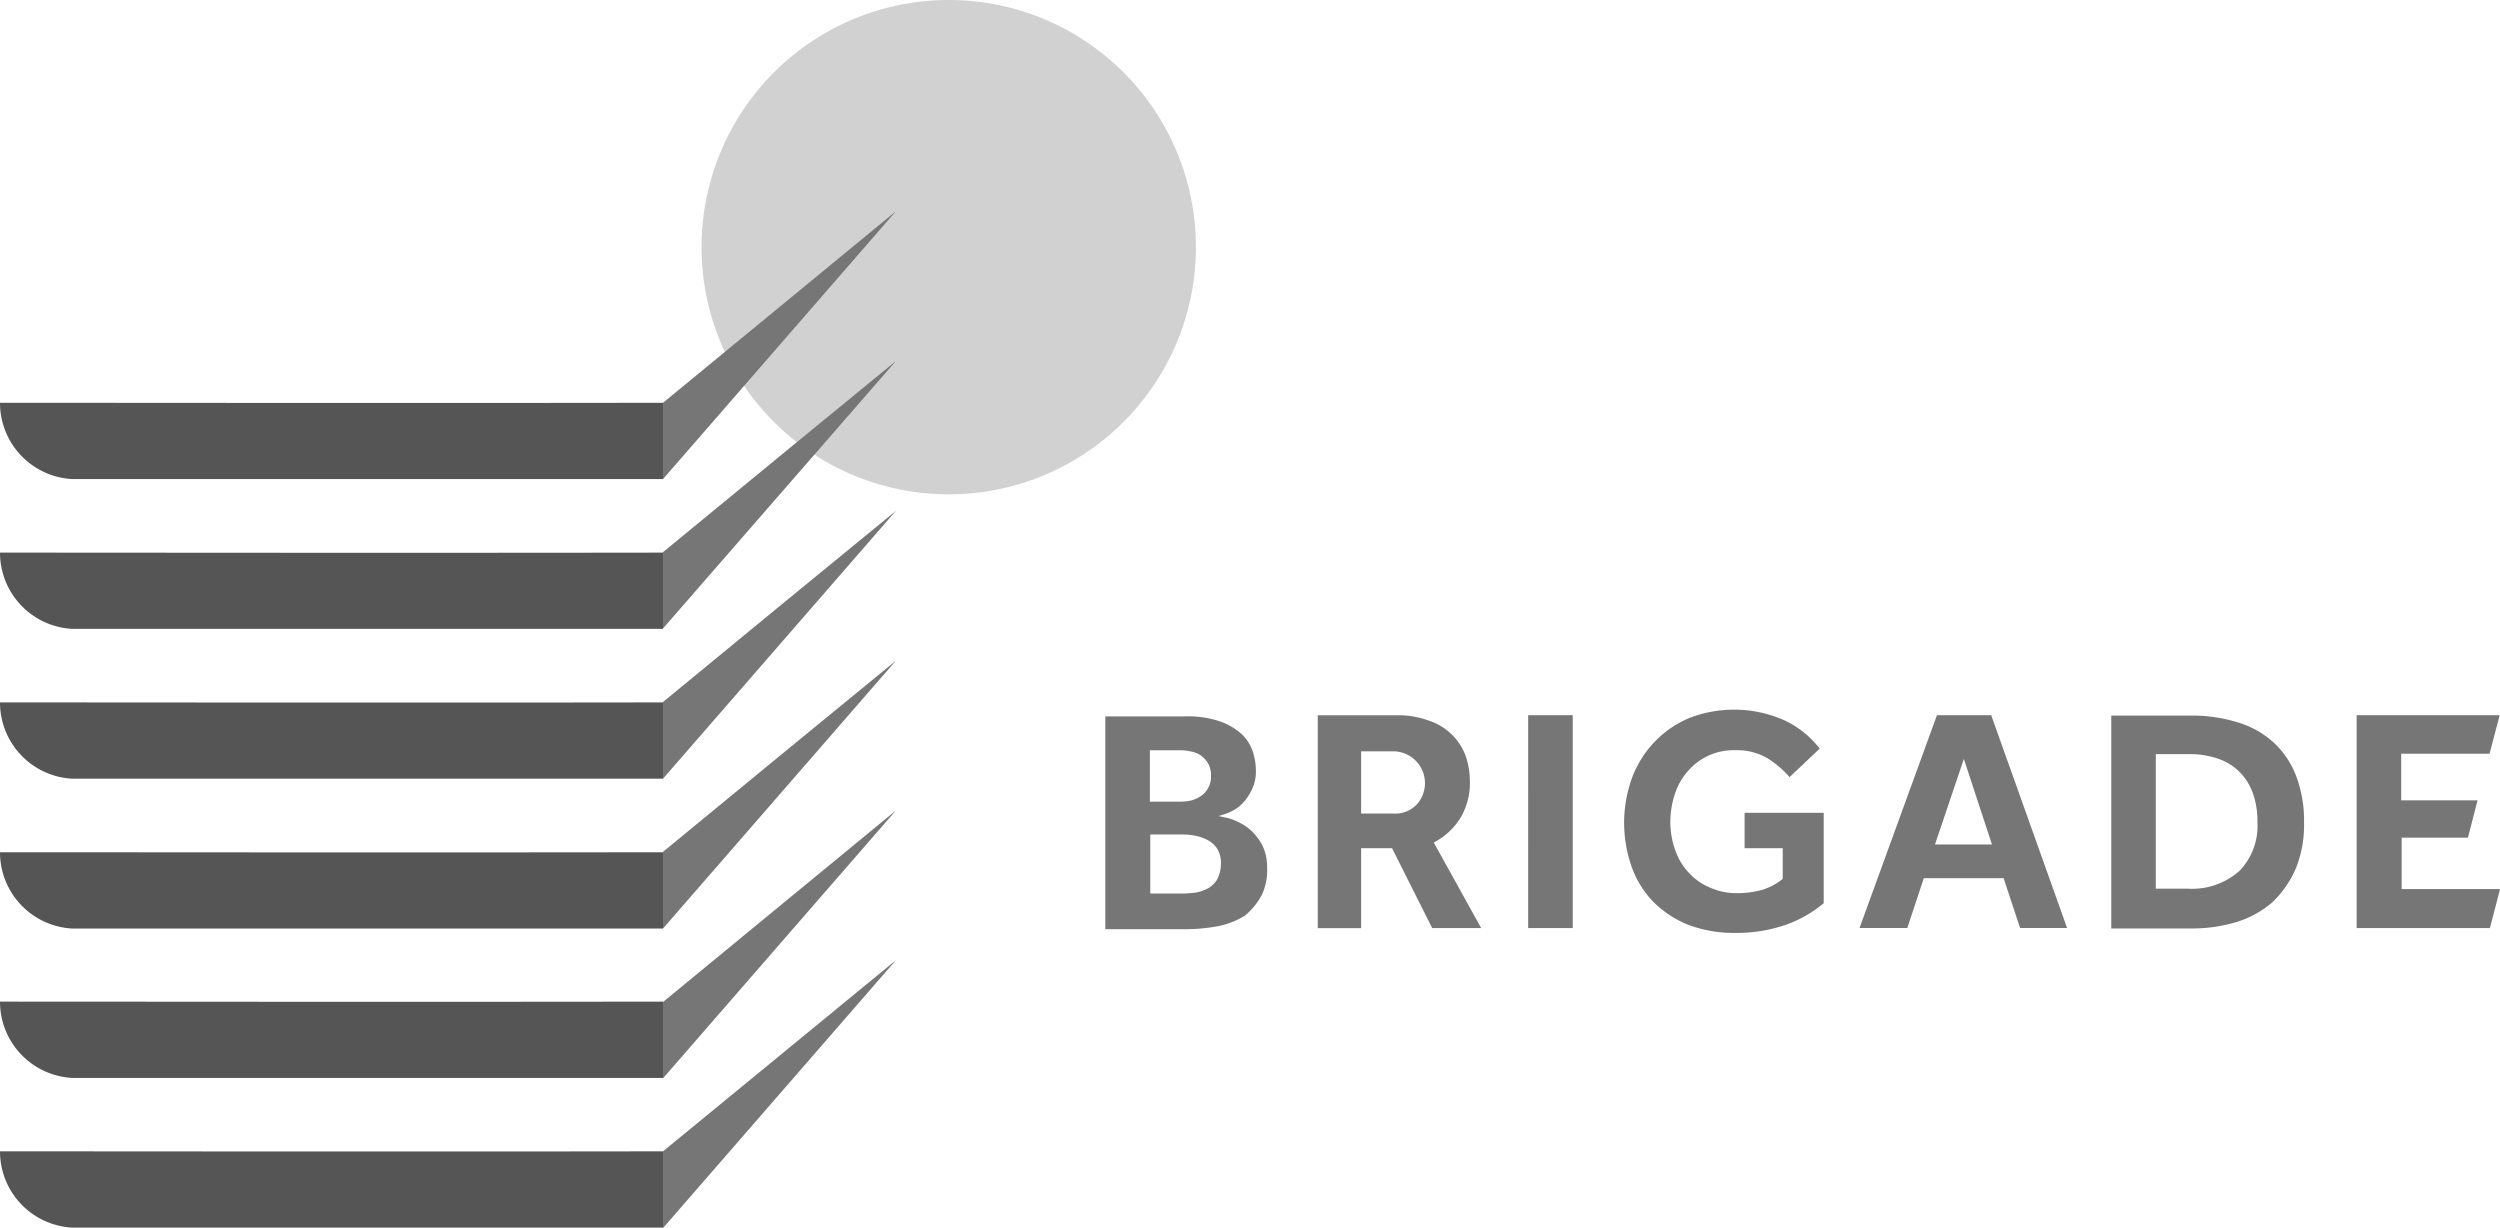 <svg id="Group_465021" data-name="Group 465021" xmlns="http://www.w3.org/2000/svg" width="148.498" height="72.945" viewBox="0 0 148.498 72.945">
  <g id="Brigade-Group" transform="translate(0)">
    <path id="Path_337327" data-name="Path 337327" d="M253.846,29.4a14.682,14.682,0,1,0,14.646,14.694A14.675,14.675,0,0,0,253.846,29.4" transform="translate(-197.456 -29.4)" fill="#d1d1d1"/>
    <path id="Path_337328" data-name="Path 337328" d="M103.582,134.232H68.494A4.533,4.533,0,0,1,64.2,129.7c6.417,0,24.235.024,39.382,0Zm0,44.463H68.494a4.533,4.533,0,0,1-4.294-4.532c6.417,0,24.235.024,39.382,0Zm0-35.566H68.494A4.533,4.533,0,0,1,64.2,138.6c6.417,0,24.235.024,39.382,0Zm0,8.9H68.494a4.533,4.533,0,0,1-4.294-4.532c6.417,0,24.235.024,39.382,0Zm0,8.9H68.494a4.533,4.533,0,0,1-4.294-4.532c6.417,0,24.235.024,39.382,0Zm0,8.874H68.494a4.533,4.533,0,0,1-4.294-4.532c6.417,0,24.235.024,39.382,0Z" transform="translate(-64.2 -105.775)" fill="#555"/>
    <path id="Path_337329" data-name="Path 337329" d="M229.3,93.378,243.135,82,229.3,97.91Zm0,44.463,13.835-11.354L229.3,142.4Zm0-35.59c4.6-3.793,9.231-7.585,13.835-11.354q-6.906,7.943-13.835,15.887Zm0,8.9c4.6-3.793,9.231-7.585,13.835-11.354q-6.906,7.943-13.835,15.91Zm0,8.9c4.6-3.793,9.231-7.585,13.835-11.354q-6.906,7.943-13.835,15.91Zm13.835-2.457q-6.906,7.943-13.835,15.91v-4.532c4.628-3.817,9.231-7.585,13.835-11.378" transform="translate(-189.918 -69.453)" fill="#767676"/>
  </g>
  <path id="Path_337409" data-name="Path 337409" d="M8.131,396.714a1.5,1.5,0,0,1-.572.525,2.447,2.447,0,0,1-.739.239c-.262.024-.5.048-.692.048H4.172v-3.507H6.128a4.041,4.041,0,0,1,.716.072,2.74,2.74,0,0,1,.739.262,1.517,1.517,0,0,1,.572.525,1.668,1.668,0,0,1,.215.883,2.073,2.073,0,0,1-.239.954m-3.984-7.7H5.937a2.963,2.963,0,0,1,.644.072,1.647,1.647,0,0,1,.6.239,1.662,1.662,0,0,1,.429.477,1.415,1.415,0,0,1,.167.739,1.326,1.326,0,0,1-.167.716,1.378,1.378,0,0,1-.429.477,2.1,2.1,0,0,1-.572.262,3.016,3.016,0,0,1-.668.072H4.148v-3.053Zm6.631,8.635A3.5,3.5,0,0,0,11.113,396a3.023,3.023,0,0,0-.262-1.288,3.311,3.311,0,0,0-.668-.906,2.968,2.968,0,0,0-.835-.549,3.045,3.045,0,0,0-.787-.262l-.334-.072.334-.1a3.176,3.176,0,0,0,.549-.239,2.387,2.387,0,0,0,.62-.5,3.183,3.183,0,0,0,.5-.787,2.426,2.426,0,0,0,.215-1.05,3.668,3.668,0,0,0-.215-1.24,2.509,2.509,0,0,0-.716-1.026,3.822,3.822,0,0,0-1.312-.716,6.034,6.034,0,0,0-1.98-.262H1.5v12.642H6.2a10.539,10.539,0,0,0,2.051-.191,4.8,4.8,0,0,0,1.55-.62,4.144,4.144,0,0,0,.978-1.193m5.916-8.563h1.932a1.891,1.891,0,0,1,1.36,3.173,1.762,1.762,0,0,1-1.36.525H16.695Zm4.222,10.5h2.91L21.012,394.5l.119-.072a4.005,4.005,0,0,0,1.5-1.455,4.065,4.065,0,0,0,.525-2.123,4.665,4.665,0,0,0-.262-1.527,3.48,3.48,0,0,0-2.195-2.075,5.3,5.3,0,0,0-1.932-.31H14.119v12.642h2.576v-4.747h1.837Zm5.7,0h2.648V386.934H26.618Zm17.556-6.846h-4.7v2.1h2.266v1.813l-.048.048a3.554,3.554,0,0,1-1.193.62,5.51,5.51,0,0,1-1.455.191,3.787,3.787,0,0,1-1.574-.31,3.5,3.5,0,0,1-1.264-.859A3.637,3.637,0,0,1,35.372,395a4.994,4.994,0,0,1-.31-1.717,5.4,5.4,0,0,1,.262-1.646,3.8,3.8,0,0,1,.763-1.36,3.577,3.577,0,0,1,2.862-1.264,3.563,3.563,0,0,1,1.884.477,5.753,5.753,0,0,1,1.312,1.121l1.789-1.694a5.7,5.7,0,0,0-2.075-1.67,7.353,7.353,0,0,0-5.677-.143,6.17,6.17,0,0,0-2.051,1.407,6.3,6.3,0,0,0-1.336,2.123,7.836,7.836,0,0,0-.024,5.319,5.765,5.765,0,0,0,1.288,2.075,6.273,6.273,0,0,0,2.075,1.36,7.735,7.735,0,0,0,2.767.477,8.93,8.93,0,0,0,3.006-.477,7.282,7.282,0,0,0,2.266-1.288Zm8.325-3.2,1.67,5.081H50.782Zm2.362,7.085.978,2.958H58.63l-4.508-12.642H50.9l-4.6,12.642h2.839l.978-2.958Zm14-.429a4.232,4.232,0,0,1-3.053,1.05H63.9v-7.991H65.81a5.211,5.211,0,0,1,1.837.286,3.263,3.263,0,0,1,1.288.835,3.489,3.489,0,0,1,.763,1.288,5.181,5.181,0,0,1,.239,1.646,3.851,3.851,0,0,1-1.073,2.886m3.34-.119a6.87,6.87,0,0,0,.5-2.743,7.488,7.488,0,0,0-.5-2.862,5.275,5.275,0,0,0-1.384-1.98,5.545,5.545,0,0,0-2.123-1.145,9.03,9.03,0,0,0-2.719-.382H61.254V399.6h4.723a9.03,9.03,0,0,0,2.719-.382,5.932,5.932,0,0,0,2.123-1.169,6.165,6.165,0,0,0,1.384-1.98m6.3,1.193v-3.053h3.936l.572-2.218H78.476v-2.767h5.248l.6-2.29H75.828v12.642h7.919l.6-2.314Z" transform="translate(64.154 -344.451)" fill="#767676"/>
</svg>
